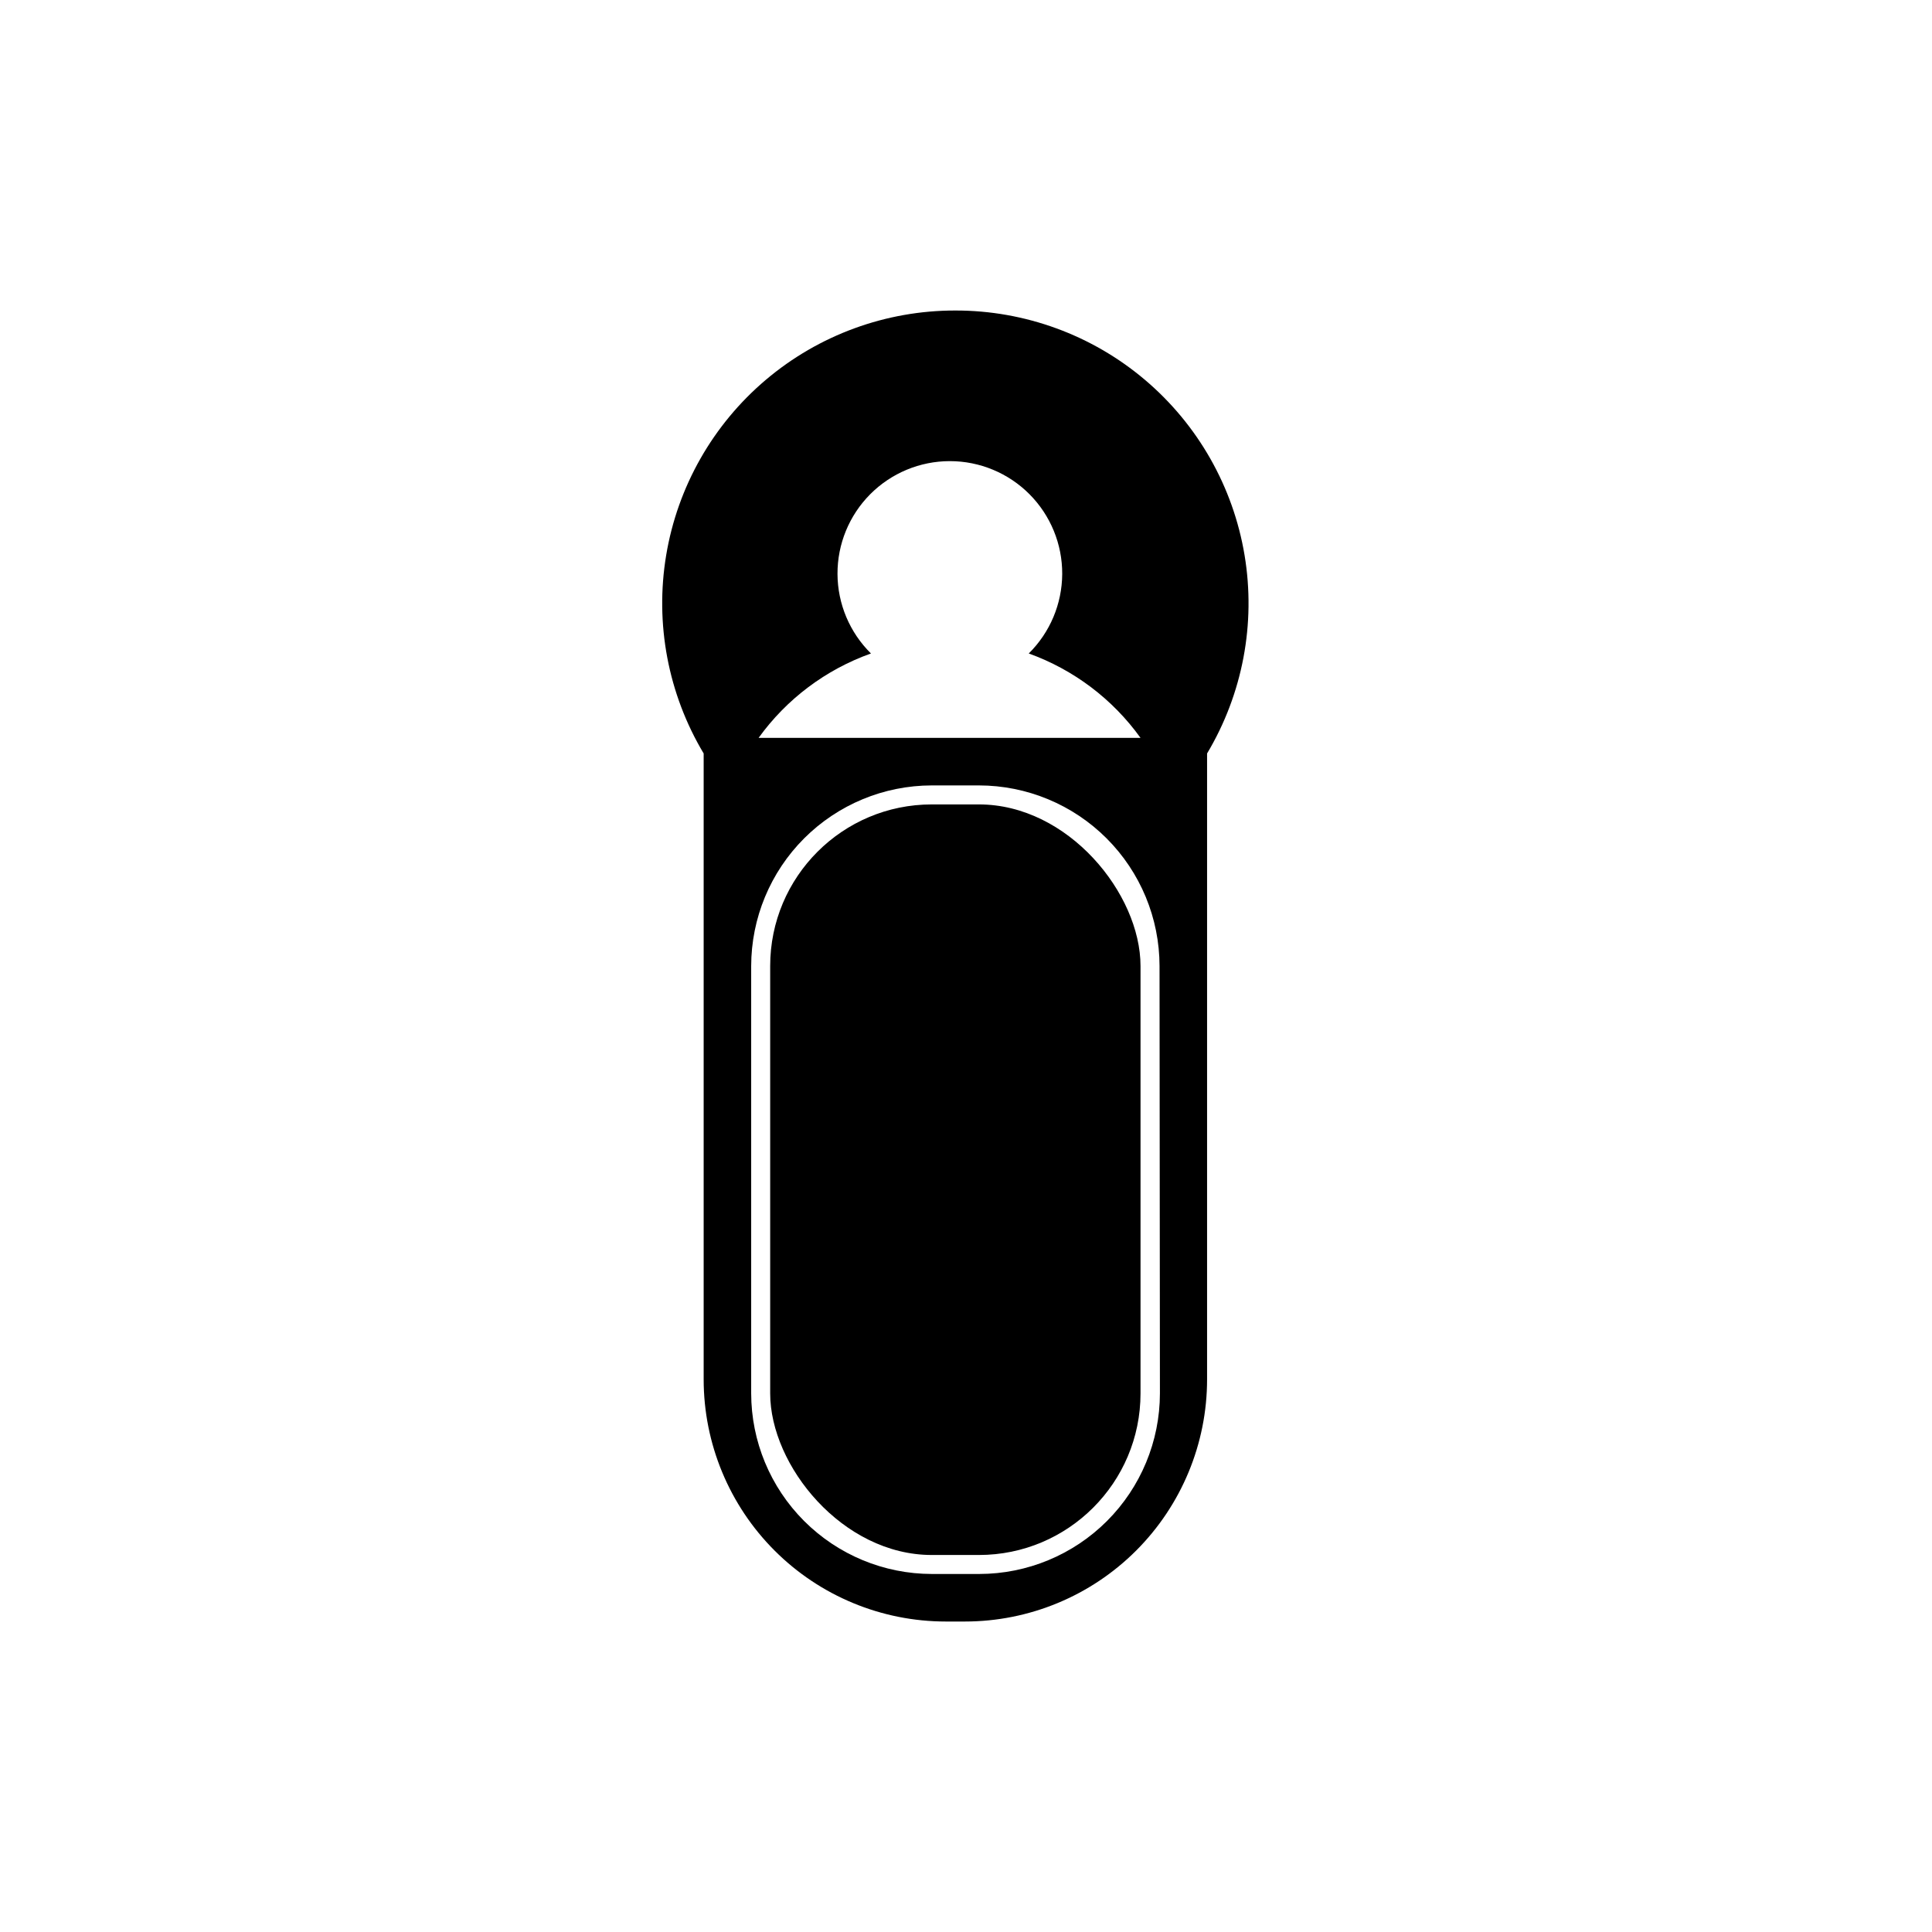 <?xml version="1.0" encoding="UTF-8"?>
<!-- The Best Svg Icon site in the world: iconSvg.co, Visit us! https://iconsvg.co -->
<svg fill="#000000" width="800px" height="800px" version="1.1" viewBox="144 144 512 512" xmlns="http://www.w3.org/2000/svg">
 <g>
  <path d="m390.93 357.18h12.496c23.652 0 42.824 23.652 42.824 42.824v113.26c0 23.652-19.172 42.824-42.824 42.824h-12.496c-23.652 0-42.824-23.652-42.824-42.824v-113.26c0-23.652 19.172-42.824 42.824-42.824z"/>
  <path d="m397.18 226.29c-18.387-0.023-36.184 6.481-50.219 18.359-14.035 11.875-23.398 28.352-26.418 46.488-3.019 18.137 0.5 36.758 9.934 52.539v165.86c0 17.023 6.762 33.348 18.801 45.387 12.035 12.035 28.363 18.797 45.383 18.797h5.039c17.023 0 33.352-6.762 45.387-18.797 12.039-12.039 18.801-28.363 18.801-45.387v-165.86c9.43-15.781 12.953-34.402 9.934-52.539-3.019-18.137-12.383-34.613-26.418-46.488-14.035-11.879-31.836-18.383-50.223-18.359zm-22.367 90.887c-5.641-5.562-8.832-13.141-8.867-21.062-0.035-7.918 3.086-15.527 8.672-21.141 5.59-5.613 13.184-8.77 21.102-8.77 7.922 0 15.516 3.156 21.105 8.77 5.586 5.613 8.707 13.223 8.672 21.141-0.039 7.922-3.231 15.5-8.867 21.062 11.91 4.289 22.238 12.09 29.625 22.371h-101.22c7.426-10.309 17.812-18.109 29.777-22.371zm76.578 196.08c-0.012 12.691-5.059 24.855-14.031 33.828-8.973 8.973-21.141 14.02-33.832 14.035h-12.594c-12.688-0.016-24.855-5.062-33.828-14.035-8.973-8.973-14.02-21.137-14.035-33.828v-113.25c0.016-12.691 5.062-24.855 14.035-33.832 8.973-8.973 21.141-14.02 33.828-14.031h12.496c12.688 0.012 24.855 5.059 33.828 14.031 8.973 8.977 14.02 21.141 14.031 33.832z"/>
 </g>
</svg>